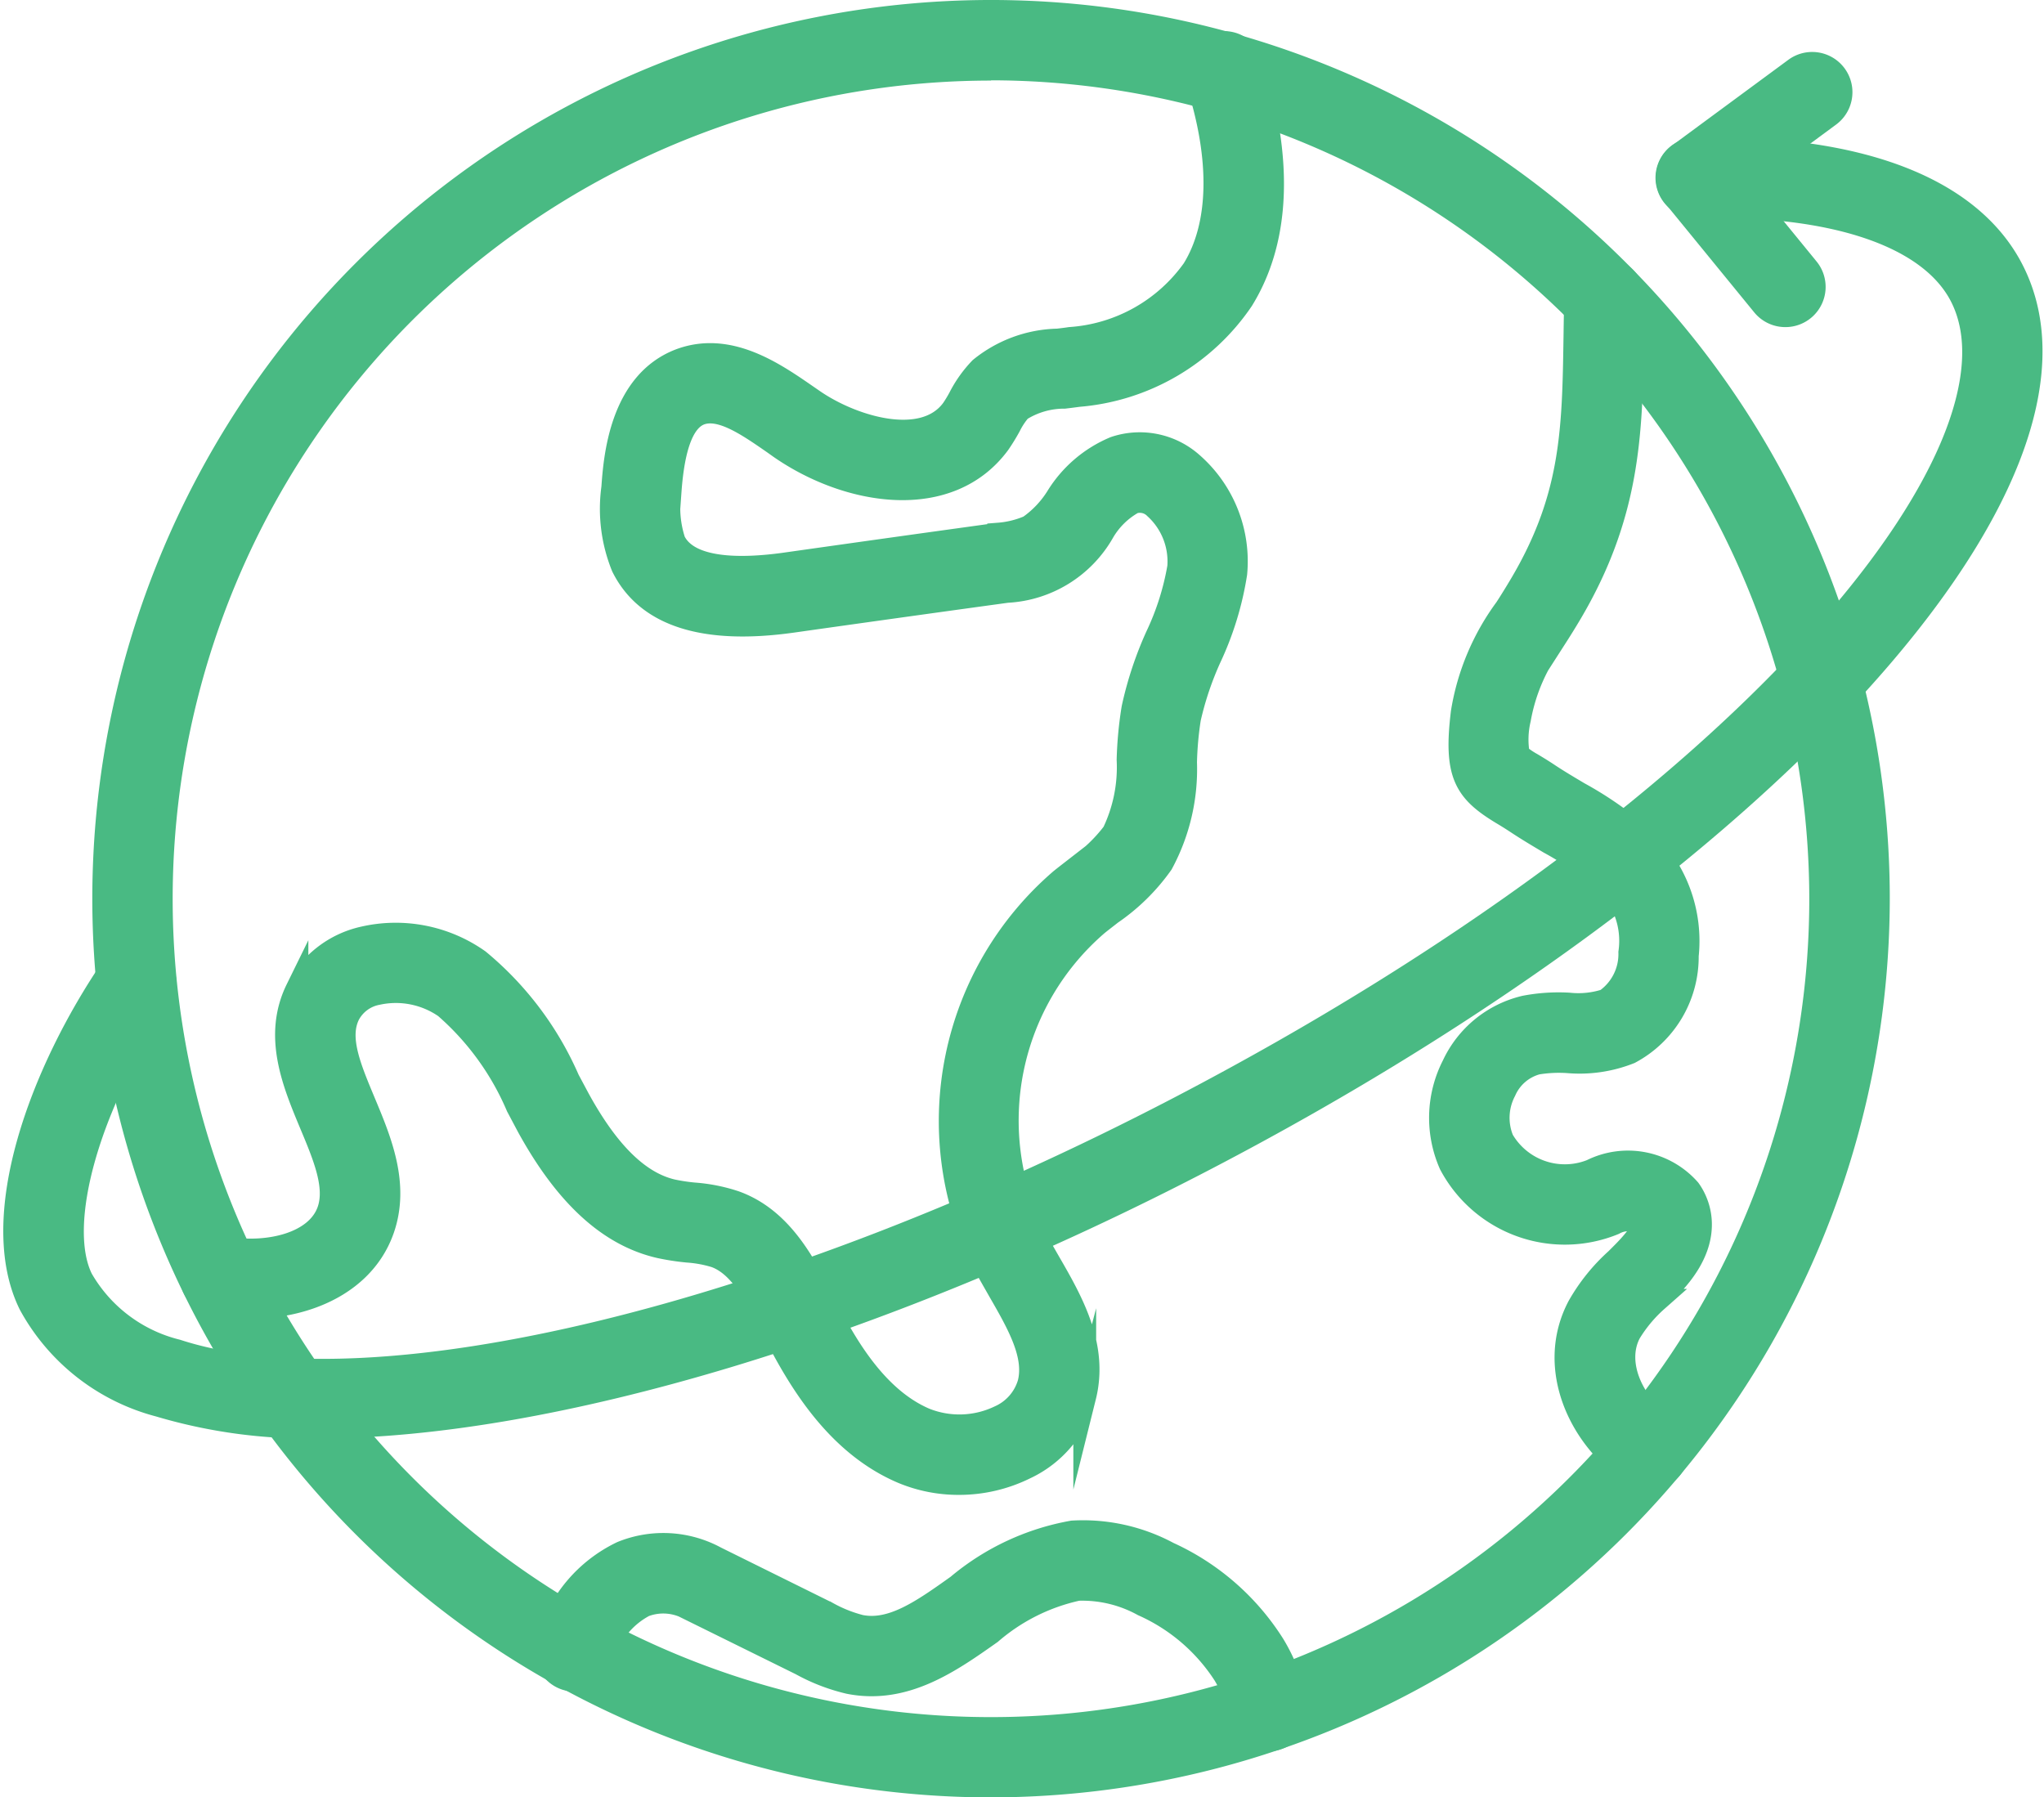 <svg xmlns="http://www.w3.org/2000/svg" width="89.608" height="78.8" viewBox="0 0 89.608 78.8">
  <g id="Group_7270" data-name="Group 7270" transform="translate(0.646 0.5)">
    <path id="Path_7733" data-name="Path 7733" d="M711.454,335.694a38.9,38.9,0,1,1,38.9-38.9v0A38.941,38.941,0,0,1,711.454,335.694Zm0-75.267A36.374,36.374,0,1,0,747.825,296.8v-.011a36.413,36.413,0,0,0-36.371-36.374Z" transform="translate(-668.653 -257.894)" fill="#49ba83" stroke="#49ba83" stroke-miterlimit="10" stroke-width="1"/>
    <path id="Path_7734" data-name="Path 7734" d="M683.5,317.638a22.91,22.91,0,0,1-7.016-.945,9.062,9.062,0,0,1-5.658-4.42c-1.887-3.8.464-10.181,3.631-14.819a1.263,1.263,0,0,1,2.086,1.423c-3.158,4.615-4.637,9.889-3.454,12.271a6.653,6.653,0,0,0,4.176,3.145c8.661,2.819,26.33-1.467,43.963-10.662,24.669-12.865,37.637-28.753,34.279-35.518-1.334-2.683-5.557-4.126-11.611-3.982a1.263,1.263,0,1,1-.062-2.525c7.173-.174,12.125,1.731,13.935,5.382,4.523,9.1-11.015,26.179-35.375,38.883C708.054,313.35,693.541,317.638,683.5,317.638Z" transform="translate(-670.154 -255.575)" fill="#49ba83" stroke="#49ba83" stroke-miterlimit="10" stroke-width="1"/>
    <path id="Path_7735" data-name="Path 7735" d="M719.861,270.357a1.26,1.26,0,0,1-.978-.465l-3.908-4.784a1.263,1.263,0,0,1,.177-1.778l.05-.039,5.087-3.75a1.264,1.264,0,1,1,1.5,2.035h0l-4.015,2.962,3.068,3.756a1.263,1.263,0,0,1-.978,2.063Z" transform="translate(-642.239 -257.016)" fill="#49ba83" stroke="#49ba83" stroke-miterlimit="10" stroke-width="1"/>
    <path id="Path_7736" data-name="Path 7736" d="M708.572,321.909a6.371,6.371,0,0,1-2.476-.488c-2.84-1.206-4.5-3.935-5.637-6.177l-.075-.148c-.678-1.349-1.381-2.744-2.5-3.148a5.337,5.337,0,0,0-1.207-.223,10.489,10.489,0,0,1-1.233-.19c-2.2-.506-4.093-2.225-5.766-5.269l-.469-.883a12.015,12.015,0,0,0-3.164-4.36,3.786,3.786,0,0,0-2.975-.591,1.79,1.79,0,0,0-1.256.921c-.506,1.018.044,2.32.673,3.828.709,1.694,1.516,3.613.828,5.587-.992,2.834-4.436,3.8-7.326,3.293h0a1.356,1.356,0,0,1-.734-.379,1.263,1.263,0,0,1,1.251-2.087c1.781.286,3.908-.187,4.422-1.651.368-1.057-.186-2.38-.773-3.781-.756-1.812-1.617-3.867-.61-5.918a4.328,4.328,0,0,1,2.906-2.256,6.294,6.294,0,0,1,5.061.994,14.061,14.061,0,0,1,3.93,5.222l.454.849c1.3,2.369,2.652,3.685,4.121,4.02a8.271,8.271,0,0,0,.939.141,7.388,7.388,0,0,1,1.8.36c2.055.742,3.07,2.762,3.888,4.384l.073.146c.937,1.858,2.282,4.1,4.366,4.99a4.065,4.065,0,0,0,3.267-.114,2.324,2.324,0,0,0,1.288-1.479c.306-1.233-.478-2.6-1.308-4.041-.252-.446-.511-.885-.737-1.331a13.951,13.951,0,0,1,3.441-16.683c.22-.177.446-.35.67-.524a6.791,6.791,0,0,0,1.633-1.544,6.64,6.64,0,0,0,.644-3.2,16.714,16.714,0,0,1,.213-2.26,15.716,15.716,0,0,1,1.054-3.176,11.65,11.65,0,0,0,.953-3.016,3.174,3.174,0,0,0-1.03-2.59.939.939,0,0,0-.96-.238,3.487,3.487,0,0,0-1.324,1.3,5.156,5.156,0,0,1-4.217,2.6q-4.712.647-9.416,1.313c-3.872.542-6.372-.262-7.431-2.393a6.737,6.737,0,0,1-.433-3.464c.091-1.262.329-4.614,2.963-5.606,2.133-.787,4.1.581,5.543,1.578l.278.192c1.715,1.189,4.838,2.138,6.109.407a5.7,5.7,0,0,0,.311-.514,5.381,5.381,0,0,1,.914-1.285,5.564,5.564,0,0,1,3.389-1.248c.182-.021.364-.042.543-.07a7.227,7.227,0,0,0,5.4-3.018c1.2-1.938,1.264-4.863.169-8.238a1.262,1.262,0,1,1,2.354-.913,1.227,1.227,0,0,1,.046.137c.934,2.894,1.62,7.039-.425,10.343a9.626,9.626,0,0,1-7.182,4.189c-.208.029-.41.054-.613.078a3.6,3.6,0,0,0-1.938.56,3.318,3.318,0,0,0-.464.7,8.631,8.631,0,0,1-.465.758c-2.167,2.948-6.554,2.294-9.592.19l-.281-.2c-1.145-.794-2.328-1.614-3.223-1.287-.744.281-1.179,1.4-1.323,3.41a4.7,4.7,0,0,0,.179,2.175c.644,1.3,2.975,1.262,4.814,1.01,3.132-.443,6.28-.885,9.413-1.316a4.172,4.172,0,0,0,1.331-.329,4.459,4.459,0,0,0,1.22-1.279,5.411,5.411,0,0,1,2.533-2.175,3.444,3.444,0,0,1,3.358.662,5.693,5.693,0,0,1,1.952,4.846,13.663,13.663,0,0,1-1.129,3.691,13.834,13.834,0,0,0-.9,2.67,14.632,14.632,0,0,0-.172,1.921,8.7,8.7,0,0,1-1.041,4.438,8.829,8.829,0,0,1-2.224,2.188c-.2.158-.407.314-.605.475a11.341,11.341,0,0,0-2.8,13.569c.21.413.446.82.68,1.228,1,1.729,2.123,3.69,1.57,5.91a4.8,4.8,0,0,1-2.614,3.132A6.542,6.542,0,0,1,708.572,321.909Z" transform="translate(-667.173 -257.371)" fill="#49ba83" stroke="#49ba83" stroke-miterlimit="10" stroke-width="1"/>
    <path id="Path_7737" data-name="Path 7737" d="M717.716,317.858a1.261,1.261,0,0,1-.68-.2c-2.305-1.476-3.836-4.628-2.406-7.347a8.219,8.219,0,0,1,1.654-2.058c.26-.26.524-.517.756-.8.379-.452.418-.722.407-.771a1.28,1.28,0,0,0-1.262-.007,5.681,5.681,0,0,1-7.179-2.595,5.041,5.041,0,0,1,.125-4.337,4.647,4.647,0,0,1,3.143-2.562,7.864,7.864,0,0,1,1.933-.127,3.892,3.892,0,0,0,1.612-.166,2.467,2.467,0,0,0,1.056-2.1,3.577,3.577,0,0,0-1.15-3.166,13.364,13.364,0,0,0-2.372-1.641c-.469-.28-.948-.563-1.417-.874-.254-.168-.469-.3-.662-.415-1.625-.983-2.076-1.721-1.744-4.431a10.478,10.478,0,0,1,1.913-4.547c.164-.252.332-.522.5-.8,2.417-3.952,2.463-6.958,2.526-11.113.008-.561.016-1.137.033-1.731a1.244,1.244,0,0,1,1.256-1.232l.037,0a1.262,1.262,0,0,1,1.23,1.295q-.019.876-.029,1.7c-.065,4.217-.119,7.859-2.9,12.4-.174.288-.35.565-.524.836a8.087,8.087,0,0,0-1.534,3.494,3.866,3.866,0,0,0-.045,1.57,3.777,3.777,0,0,0,.587.4c.221.132.469.283.748.469.431.285.877.548,1.316.809a15.5,15.5,0,0,1,2.808,1.968,6.128,6.128,0,0,1,1.943,5.154,4.76,4.76,0,0,1-2.517,4.248,5.959,5.959,0,0,1-2.722.4,5.91,5.91,0,0,0-1.345.065,2.147,2.147,0,0,0-1.415,1.214,2.532,2.532,0,0,0-.1,2.147,3.157,3.157,0,0,0,3.9,1.347,3.584,3.584,0,0,1,4.287.838c.3.412,1.163,1.908-.511,3.891-.281.335-.6.647-.909.96a6.2,6.2,0,0,0-1.193,1.428c-.726,1.383.2,3.21,1.528,4.057a1.263,1.263,0,0,1-.683,2.326Z" transform="translate(-646.071 -253.534)" fill="#49ba83" stroke="#49ba83" stroke-miterlimit="10" stroke-width="1"/>
    <path id="Path_7738" data-name="Path 7738" d="M716.13,307.992a1.265,1.265,0,0,1-1.243-1.046,5.249,5.249,0,0,0-.678-1.819,8.214,8.214,0,0,0-3.559-3.049,5.53,5.53,0,0,0-2.862-.685,8.635,8.635,0,0,0-3.82,1.91c-1.768,1.246-3.76,2.665-6.216,2.177a8.227,8.227,0,0,1-2.1-.81l-4.863-2.4a2.337,2.337,0,0,0-2.011-.164,3.641,3.641,0,0,0-1.819,2.308,1.263,1.263,0,1,1-2.4-.768,6.082,6.082,0,0,1,3.237-3.867,4.823,4.823,0,0,1,4.121.228l4.876,2.413a6.066,6.066,0,0,0,1.459.587c1.38.278,2.719-.67,4.261-1.768a10.75,10.75,0,0,1,5.045-2.362,7.919,7.919,0,0,1,4.2.929,10.682,10.682,0,0,1,4.607,4.018,7.762,7.762,0,0,1,1.01,2.691,1.262,1.262,0,0,1-1.025,1.463h0A1.271,1.271,0,0,1,716.13,307.992Z" transform="translate(-661.181 -232.213)" fill="#49ba83" stroke="#49ba83" stroke-miterlimit="10" stroke-width="1"/>
  </g>
</svg>
